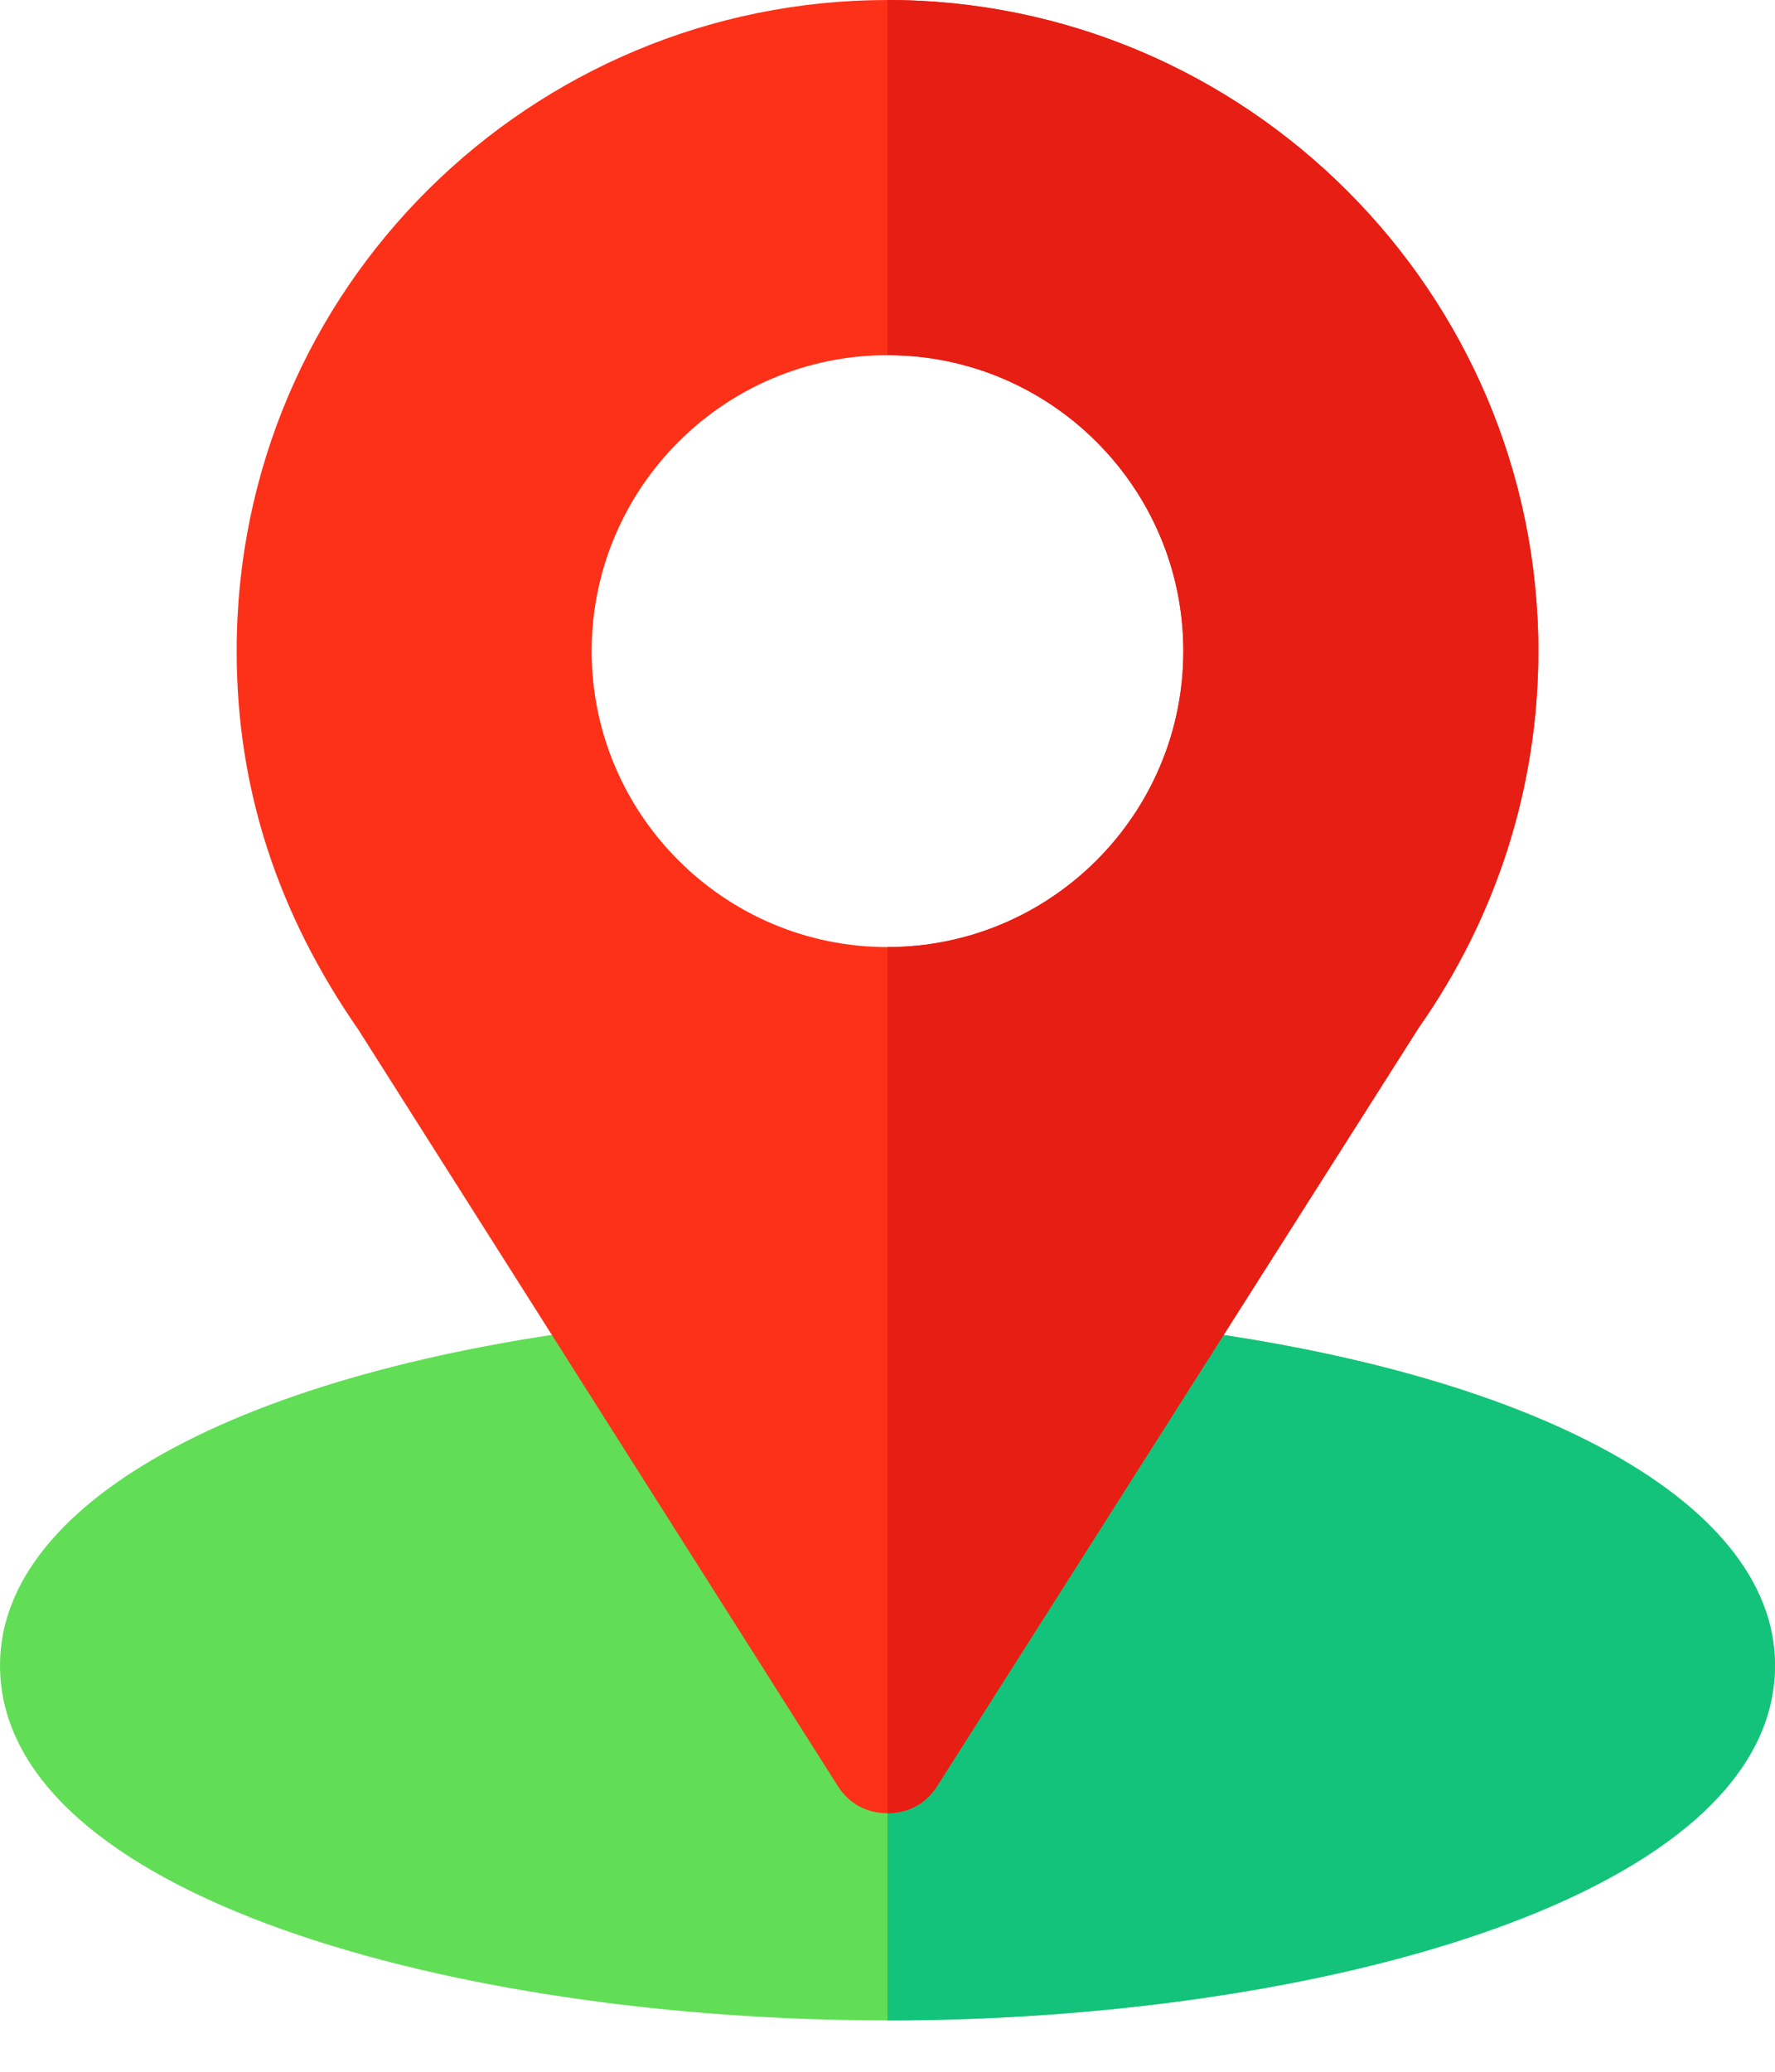 <svg width="12" height="14" viewBox="0 0 12 14" fill="none" xmlns="http://www.w3.org/2000/svg">
<path d="M7.648 8.941C7.496 8.933 7.352 8.997 7.272 9.125L6 11.109L4.728 9.125C4.648 8.997 4.504 8.925 4.352 8.941C1.704 9.221 0 10.125 0 11.253C0 12.813 3.088 13.653 6 13.653C8.912 13.653 12 12.813 12 11.253C12 10.125 10.296 9.221 7.648 8.941Z" fill="#61DE56"/>
<path d="M12 11.253C12 12.813 8.912 13.653 6 13.653V11.109L7.272 9.125C7.352 8.997 7.496 8.933 7.648 8.941C10.296 9.221 12 10.125 12 11.253Z" fill="#13C37B"/>
<path d="M6 0C3.6 0 1.6 1.936 1.6 4.4C1.6 5.336 1.88 6.176 2.424 6.96L5.664 12.069C5.744 12.197 5.872 12.253 6 12.253C6.128 12.253 6.256 12.197 6.336 12.069L9.592 6.944C10.12 6.192 10.4 5.312 10.4 4.4C10.4 1.976 8.424 0 6 0ZM6 6.4C4.897 6.4 4 5.503 4 4.4C4 3.297 4.897 2.4 6 2.4C7.103 2.4 8 3.297 8 4.4C8 5.503 7.103 6.4 6 6.4Z" fill="#FD3018"/>
<path d="M6 0V2.4C7.103 2.4 8 3.297 8 4.4C8 5.503 7.103 6.4 6 6.4V12.253C6.128 12.253 6.256 12.197 6.336 12.069L9.592 6.944C10.12 6.192 10.4 5.312 10.4 4.4C10.4 1.976 8.424 0 6 0Z" fill="#E61E14"/>
</svg>
